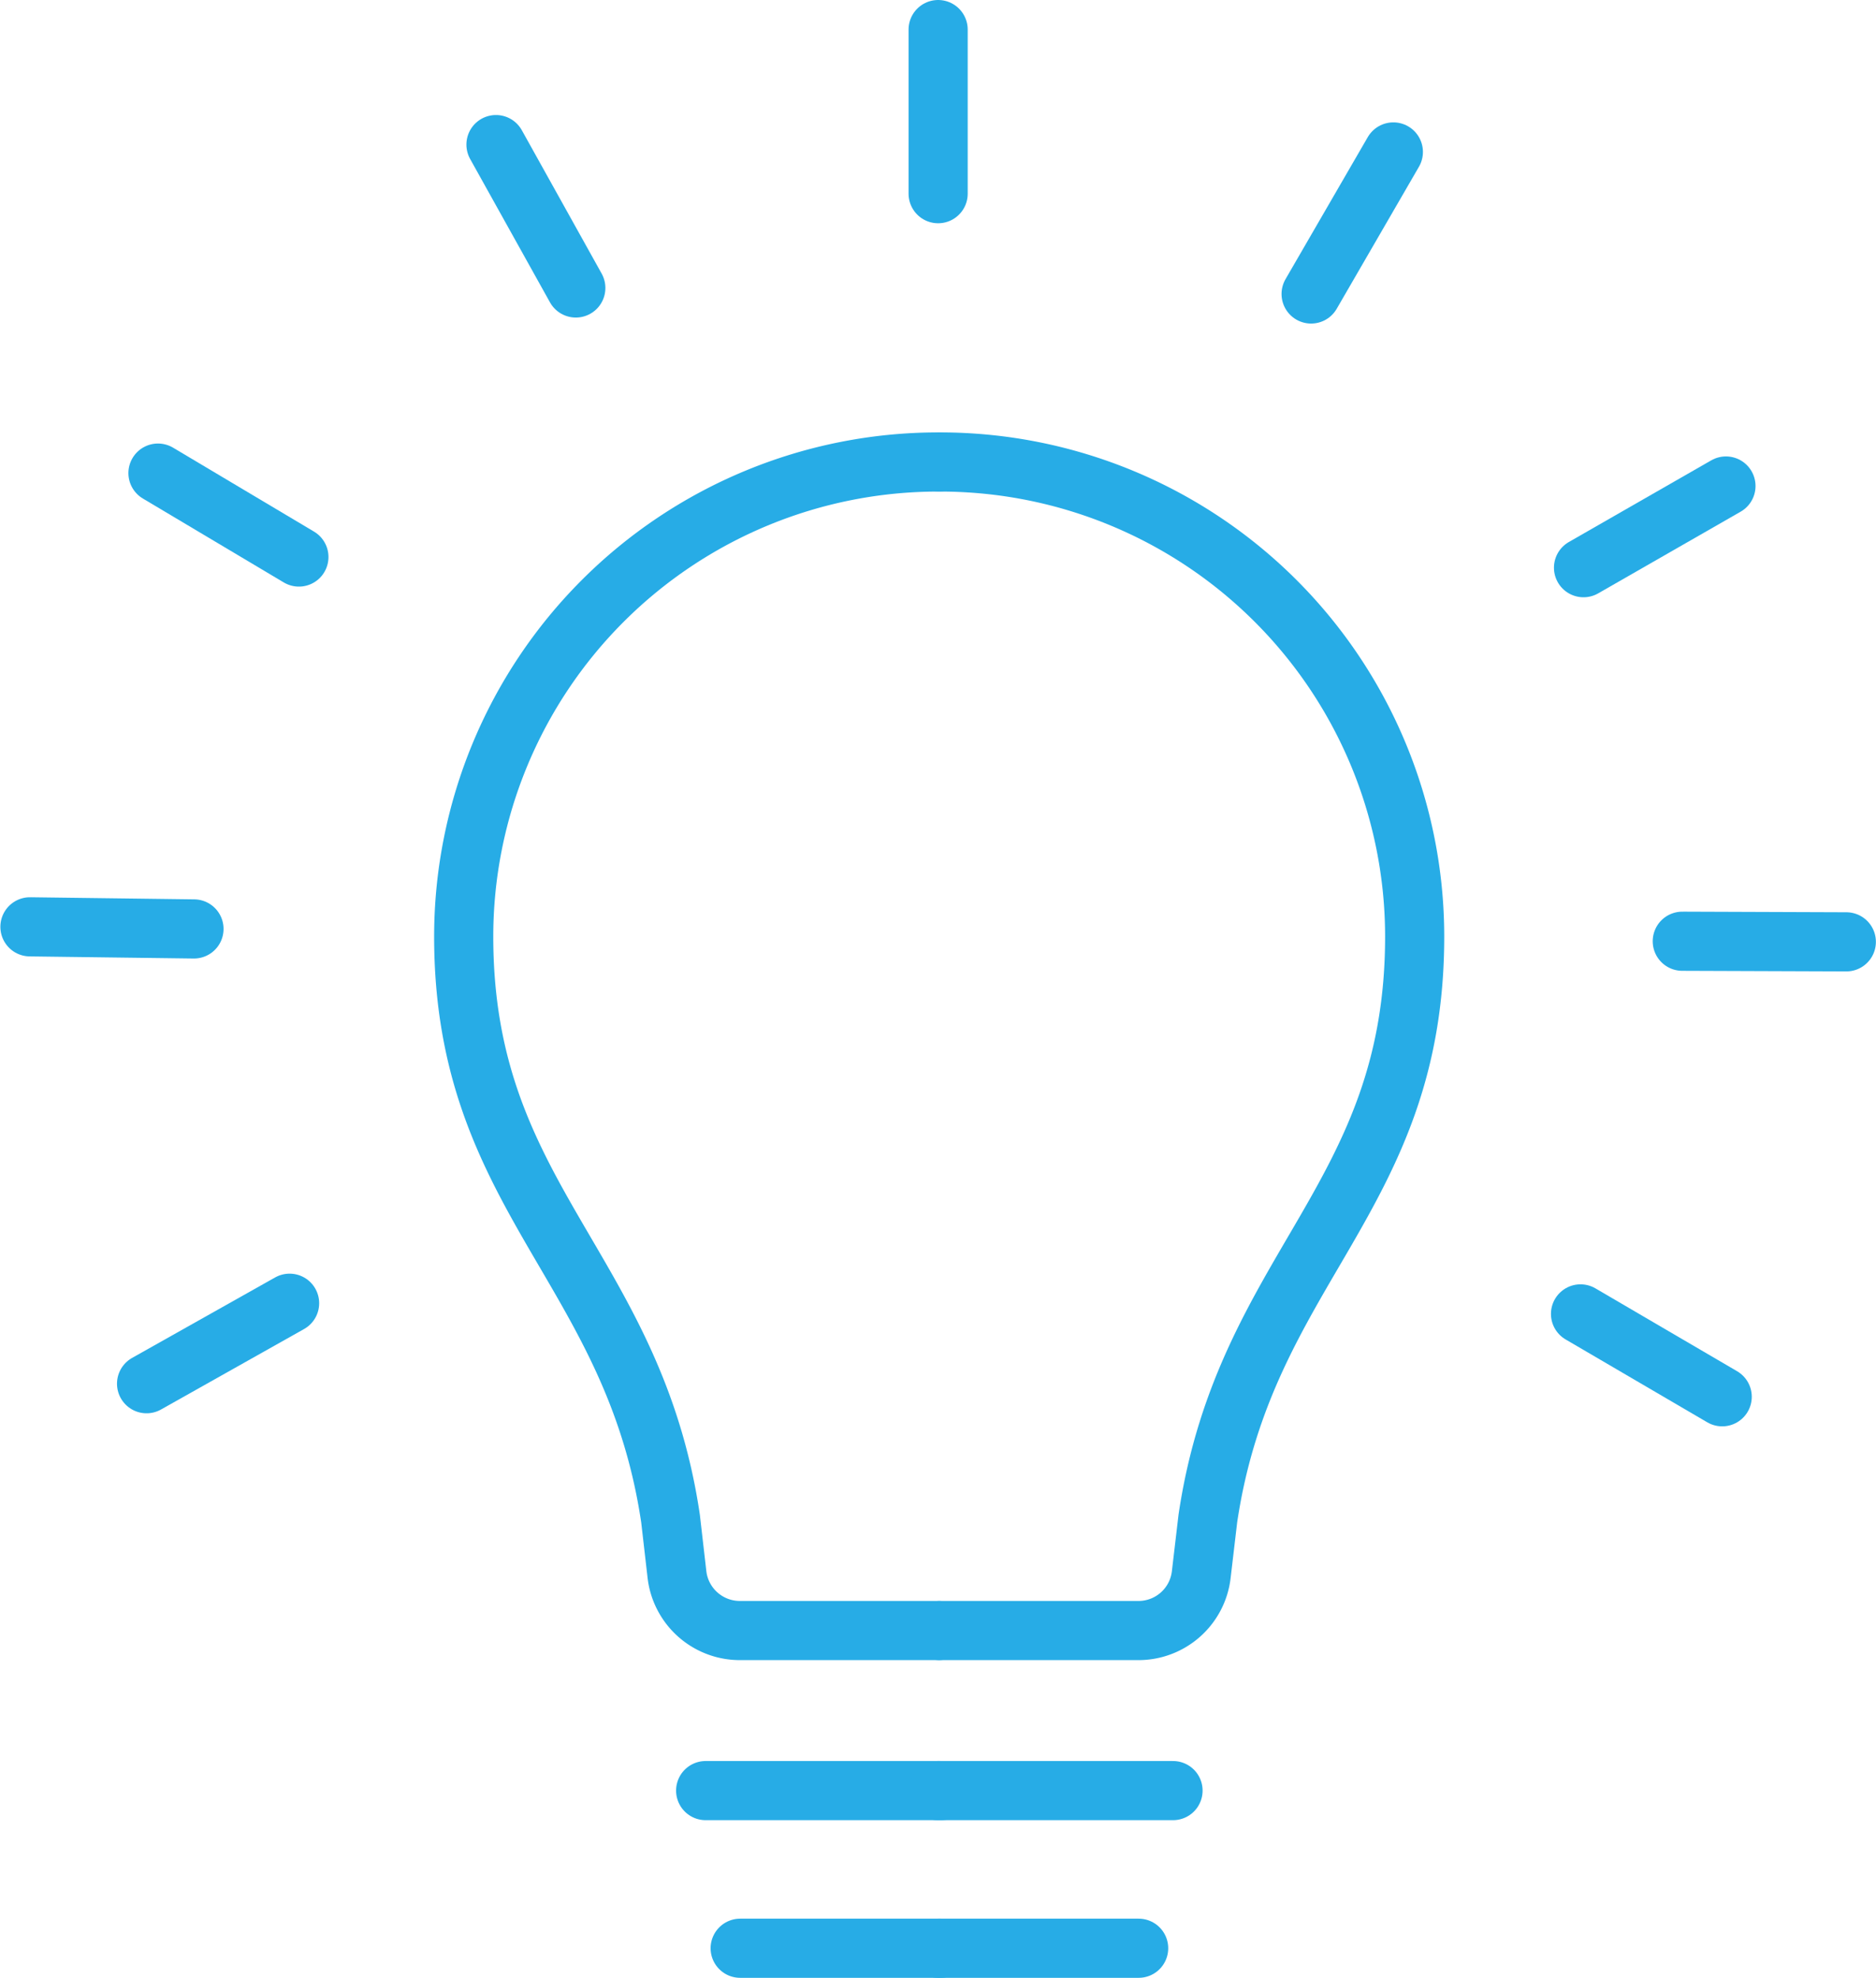<?xml version="1.0" encoding="UTF-8"?>
<svg xmlns="http://www.w3.org/2000/svg" width="124.992" height="131.73" viewBox="0 0 124.992 131.73">
  <g id="Innovative_Solutions" data-name="Innovative Solutions" transform="translate(-4872.775 -4379.84)">
    <path id="Path_13474" data-name="Path 13474" d="M1192.25,263.58a31.61,31.61,0,0,0-31.61,31.61c0,17.46,11.29,22,13.78,38.76l.43,3.74a4.22,4.22,0,0,0,4.19,3.72h13.21" transform="translate(3743.03 4147.03)" fill="none" stroke="#27ace6" stroke-linecap="round" stroke-linejoin="round" stroke-width="3.94"></path>
    <line id="Line_777" data-name="Line 777" x2="15.66" transform="translate(4919.79 4499.1)" fill="none" stroke="#27ace6" stroke-linecap="round" stroke-linejoin="round" stroke-width="3.94"></line>
    <line id="Line_778" data-name="Line 778" x2="13.36" transform="translate(4922.09 4509.6)" fill="none" stroke="#27ace6" stroke-linecap="round" stroke-linejoin="round" stroke-width="3.94"></line>
    <path id="Path_13475" data-name="Path 13475" d="M1192.42,263.58A31.61,31.61,0,0,1,1224,295.19c0,17.46-11.29,22-13.78,38.76l-.44,3.74a4.21,4.21,0,0,1-4.18,3.72h-13.21" transform="translate(3743.03 4147.03)" fill="none" stroke="#27ace6" stroke-linecap="round" stroke-linejoin="round" stroke-width="3.94"></path>
    <line id="Line_779" data-name="Line 779" x1="15.65" transform="translate(4935.28 4499.1)" fill="none" stroke="#27ace6" stroke-linecap="round" stroke-linejoin="round" stroke-width="3.94"></line>
    <line id="Line_780" data-name="Line 780" x1="13.36" transform="translate(4935.28 4509.6)" fill="none" stroke="#27ace6" stroke-linecap="round" stroke-linejoin="round" stroke-width="3.94"></line>
    <line id="Line_781" data-name="Line 781" y1="10.93" transform="translate(4935.28 4381.81)" fill="none" stroke="#27ace6" stroke-linecap="round" stroke-linejoin="round" stroke-width="3.94"></line>
    <line id="Line_782" data-name="Line 782" y1="9.46" x2="5.48" transform="translate(4960.13 4389.96)" fill="none" stroke="#27ace6" stroke-linecap="round" stroke-linejoin="round" stroke-width="3.94"></line>
    <line id="Line_783" data-name="Line 783" y1="5.44" x2="9.49" transform="translate(4978.28 4412.21)" fill="none" stroke="#27ace6" stroke-linecap="round" stroke-linejoin="round" stroke-width="3.94"></line>
    <line id="Line_784" data-name="Line 784" x2="10.93" y2="0.04" transform="translate(4984.86 4442.53)" fill="none" stroke="#27ace6" stroke-linecap="round" stroke-linejoin="round" stroke-width="3.94"></line>
    <line id="Line_785" data-name="Line 785" x2="9.44" y2="5.52" transform="translate(4978.08 4467.35)" fill="none" stroke="#27ace6" stroke-linecap="round" stroke-linejoin="round" stroke-width="3.94"></line>
    <line id="Line_786" data-name="Line 786" x1="9.53" y2="5.36" transform="translate(4882.54 4466.64)" fill="none" stroke="#27ace6" stroke-linecap="round" stroke-linejoin="round" stroke-width="3.94"></line>
    <line id="Line_787" data-name="Line 787" x1="10.93" y1="0.14" transform="translate(4874.77 4441.57)" fill="none" stroke="#27ace6" stroke-linecap="round" stroke-linejoin="round" stroke-width="3.94"></line>
    <line id="Line_788" data-name="Line 788" x1="9.39" y1="5.59" transform="translate(4883.3 4411.35)" fill="none" stroke="#27ace6" stroke-linecap="round" stroke-linejoin="round" stroke-width="3.94"></line>
    <line id="Line_789" data-name="Line 789" x1="5.32" y1="9.55" transform="translate(4905.82 4389.47)" fill="none" stroke="#27ace6" stroke-linecap="round" stroke-linejoin="round" stroke-width="3.94"></line>
  </g>
</svg>
